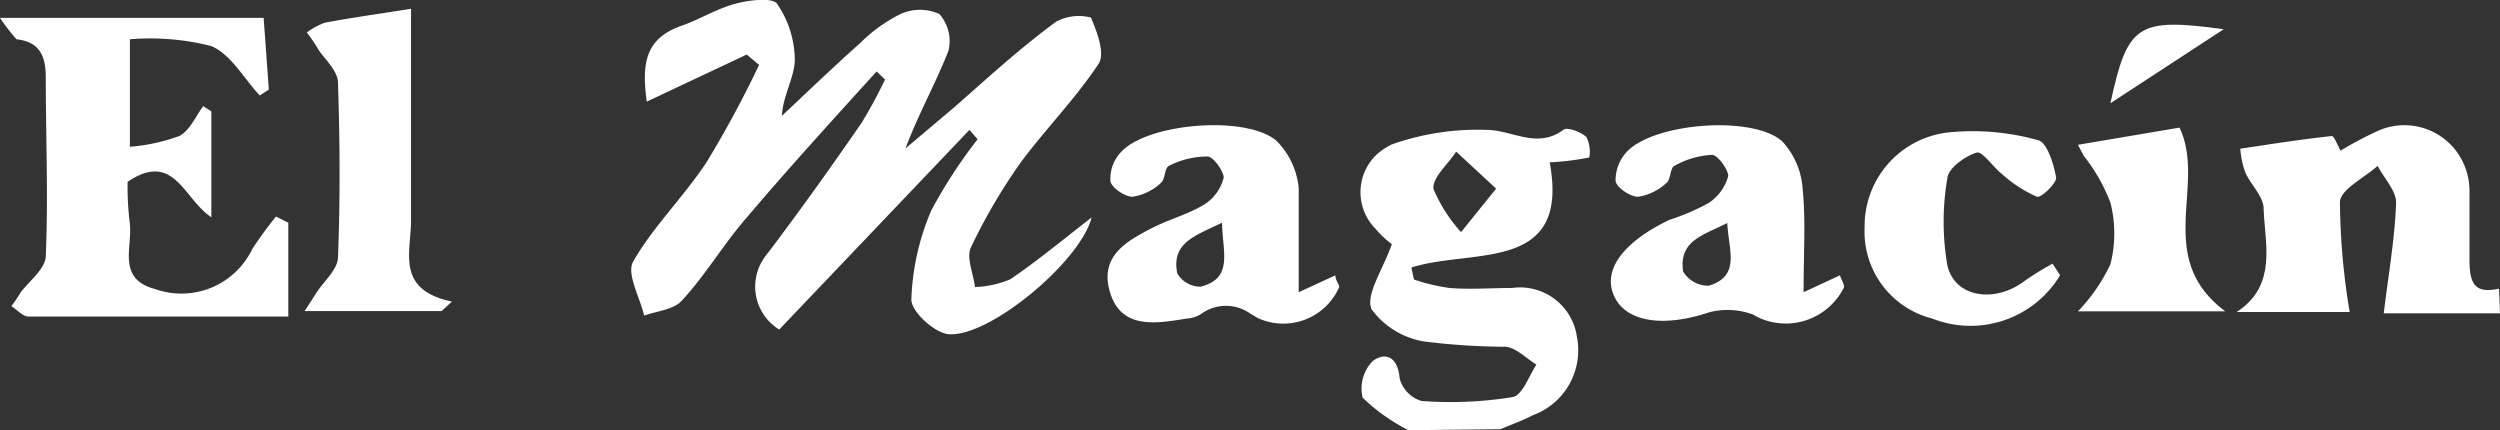 <svg xmlns="http://www.w3.org/2000/svg" viewBox="0 0 77 13.25"><rect x="0" y="0" width="77" height="13.25" fill="#333333" stroke="none"/><defs><style>.cls-1{fill:#fff;}</style></defs><title>Recurso 1</title><g id="Capa_2" data-name="Capa 2"><g id="Capa_1-2" data-name="Capa 1"><g id="Capa_2-2" data-name="Capa 2"><g id="Capa_1-2-2" data-name="Capa 1-2"><path class="cls-1" d="M43.38,13.25a5.82,5.82,0,0,1-1.41-1,1.21,1.21,0,0,1,.31-1.13c.41-.3.78-.11.83.54a1,1,0,0,0,.67.69,12,12,0,0,0,2.81-.12c.29-.05.49-.62.73-1-.31-.19-.61-.51-.94-.55a20.85,20.85,0,0,1-2.5-.16,2.51,2.51,0,0,1-1.64-1c-.18-.45.34-1.19.63-2a2.77,2.77,0,0,1-.5-.47,1.6,1.6,0,0,1,0-2.26,1.83,1.83,0,0,1,.52-.35A7.94,7.94,0,0,1,45.78,4c.79,0,1.56.6,2.37,0,.11-.1.54.06.71.22a1,1,0,0,1,.09.63A8.3,8.3,0,0,1,47.73,5c.64,3.43-2.39,2.64-4.26,3.24l.08.37a6.06,6.06,0,0,0,1.1.26c.64.05,1.28,0,1.92,0a1.77,1.77,0,0,1,2,1.51,2.13,2.13,0,0,1-1.36,2.41c-.31.16-.64.28-1,.43Zm2.7-7.44L44.85,4.67c-.25.39-.74.8-.7,1.15A4.77,4.77,0,0,0,45,7.15Z"></path><path class="cls-1" d="M77,9.65H73.42c.14-1.17.34-2.29.38-3.41,0-.37-.37-.75-.57-1.13-.41.37-1.14.72-1.16,1.11a21.36,21.36,0,0,0,.3,3.39H68.89c1.25-.82.87-2.07.83-3.18,0-.38-.4-.74-.57-1.13A2.88,2.88,0,0,1,69,4.58c.94-.14,1.88-.29,2.82-.39.07,0,.18.29.27.45A10.88,10.88,0,0,1,73.31,4a2,2,0,0,1,2.6,1.11,2,2,0,0,1,.15.75V8c0,.72.15,1.06.91.89Z"></path><path class="cls-1" d="M27,2.2c-1.35,1.49-2.73,3-4,4.5-.71.81-1.26,1.76-2,2.56-.25.28-.77.32-1.16.46-.13-.56-.55-1.29-.34-1.66.6-1.06,1.56-2,2.26-3.06a33.28,33.28,0,0,0,1.62-3L23,1.68,19.92,3.13C19.77,2,19.84,1.19,21,.79c.57-.2,1.09-.53,1.67-.68.41-.11,1.11-.19,1.26,0a3.1,3.1,0,0,1,.55,1.71c0,.55-.36,1.1-.4,1.75.8-.75,1.6-1.52,2.42-2.25A4.77,4.77,0,0,1,27.74.43a1.45,1.45,0,0,1,1.19,0,1.25,1.25,0,0,1,.28,1.14c-.39,1-.92,1.93-1.32,3l1.53-1.29c1-.88,2-1.8,3.12-2.62A1.5,1.5,0,0,1,33.6.54c.19.44.44,1.11.24,1.42-.7,1.06-1.62,2-2.37,3A17.46,17.46,0,0,0,29.9,7.63c-.14.31.08.8.13,1.21a3,3,0,0,0,1.09-.24c.88-.6,1.63-1.23,2.5-1.9-.34,1.36-3.19,3.73-4.43,3.59-.43-.06-1.13-.7-1.12-1.07a7.58,7.58,0,0,1,.61-2.73,15.07,15.07,0,0,1,1.43-2.2L29.86,4,24,10.15A1.55,1.55,0,0,1,23.5,8a1.77,1.77,0,0,1,.16-.22c1-1.32,1.94-2.64,2.88-4,.26-.43.5-.87.72-1.33Z"></path><path class="cls-1" d="M4,4.52a5.66,5.66,0,0,0,1.52-.33c.32-.16.5-.6.74-.92l.25.16V6.69C5.65,6.13,5.37,4.63,3.93,5.6A9.36,9.36,0,0,0,4,6.9c.08.72-.4,1.69.77,2a2.42,2.42,0,0,0,3-1.23,11.59,11.59,0,0,1,.73-1l.38.19V9.75h-8c-.18,0-.35-.21-.53-.32A4.61,4.61,0,0,0,.64,9c.28-.36.76-.73.77-1.11.08-1.83,0-3.67,0-5.51,0-.63-.17-1.09-.9-1.17A5.79,5.79,0,0,1,0,.55H8.12l.16,2.21L8,2.94c-.49-.52-.88-1.26-1.49-1.52A7.59,7.59,0,0,0,4,1.21Z"></path><path class="cls-1" d="M55.55,9l1.12-.52c.06.17.15.3.12.38a2,2,0,0,1-2.69.89L54,9.69a2.26,2.26,0,0,0-1.36-.07c-1.37.46-2.54.32-2.92-.49s.28-1.68,1.7-2.36a6.79,6.79,0,0,0,1.21-.52,1.45,1.45,0,0,0,.6-.83c0-.19-.32-.65-.5-.65a2.6,2.6,0,0,0-1.16.34c-.13.06-.11.42-.24.52a1.63,1.63,0,0,1-.88.43c-.24,0-.67-.29-.69-.49a1.28,1.28,0,0,1,.37-.92c.87-.87,3.85-1.1,4.76-.3a2.39,2.39,0,0,1,.63,1.45C55.62,6.78,55.55,7.77,55.55,9ZM53.2,6.87c-.73.37-1.5.54-1.36,1.49a.9.9,0,0,0,.79.44C53.62,8.5,53.24,7.71,53.2,6.87Z"></path><path class="cls-1" d="M40,9l1.13-.52c0,.17.15.31.11.38a1.88,1.88,0,0,1-2.49.94l-.24-.14a1.29,1.29,0,0,0-1.5,0,.93.93,0,0,1-.45.15c-.92.15-2,.35-2.36-.77s.46-1.59,1.25-2c.53-.28,1.13-.43,1.64-.74a1.37,1.37,0,0,0,.6-.83c0-.19-.32-.65-.5-.65A2.61,2.61,0,0,0,36,5.11c-.13.06-.11.41-.24.52a1.63,1.63,0,0,1-.88.43c-.24,0-.66-.29-.68-.49a1.2,1.2,0,0,1,.36-.92c.86-.87,3.85-1.1,4.76-.31A2.39,2.39,0,0,1,40,5.79C40,6.77,40,7.77,40,9ZM37.64,6.86c-.83.4-1.57.62-1.38,1.56a.83.83,0,0,0,.72.41C38,8.57,37.65,7.76,37.64,6.86Z"></path><path class="cls-1" d="M12.66.27V6.78c0,1-.48,2.14,1.26,2.51l-.32.29H9.38c.15-.22.26-.4.37-.57.23-.35.64-.7.66-1.07.07-1.79.06-3.59,0-5.39,0-.35-.37-.69-.59-1A4.81,4.81,0,0,0,9.45,1,2.26,2.26,0,0,1,10,.7C10.84.54,11.67.43,12.66.27Z"></path><path class="cls-1" d="M63.45,8.48a3.22,3.22,0,0,1-3.94,1.33A2.76,2.76,0,0,1,57.43,7,2.9,2.9,0,0,1,60,4.08a7.45,7.45,0,0,1,2.78.24c.27.07.48.74.55,1.16,0,.17-.46.62-.59.58a4,4,0,0,1-1.08-.7c-.28-.22-.6-.71-.78-.66-.36.11-.87.48-.9.78a7.9,7.9,0,0,0,0,2.7c.24,1,1.48,1.16,2.38.47a9.45,9.45,0,0,1,.86-.53Z"></path><path class="cls-1" d="M64,4.46l3.13-.53c.84,1.78-.81,4,1.41,5.66H64a5.43,5.43,0,0,0,1-1.45,3.82,3.82,0,0,0,0-1.9,5.42,5.42,0,0,0-.82-1.44Z"></path><path class="cls-1" d="M68.49.9,65,3.18C65.53.74,65.83.54,68.49.9Z"></path></g></g></g></g></svg>